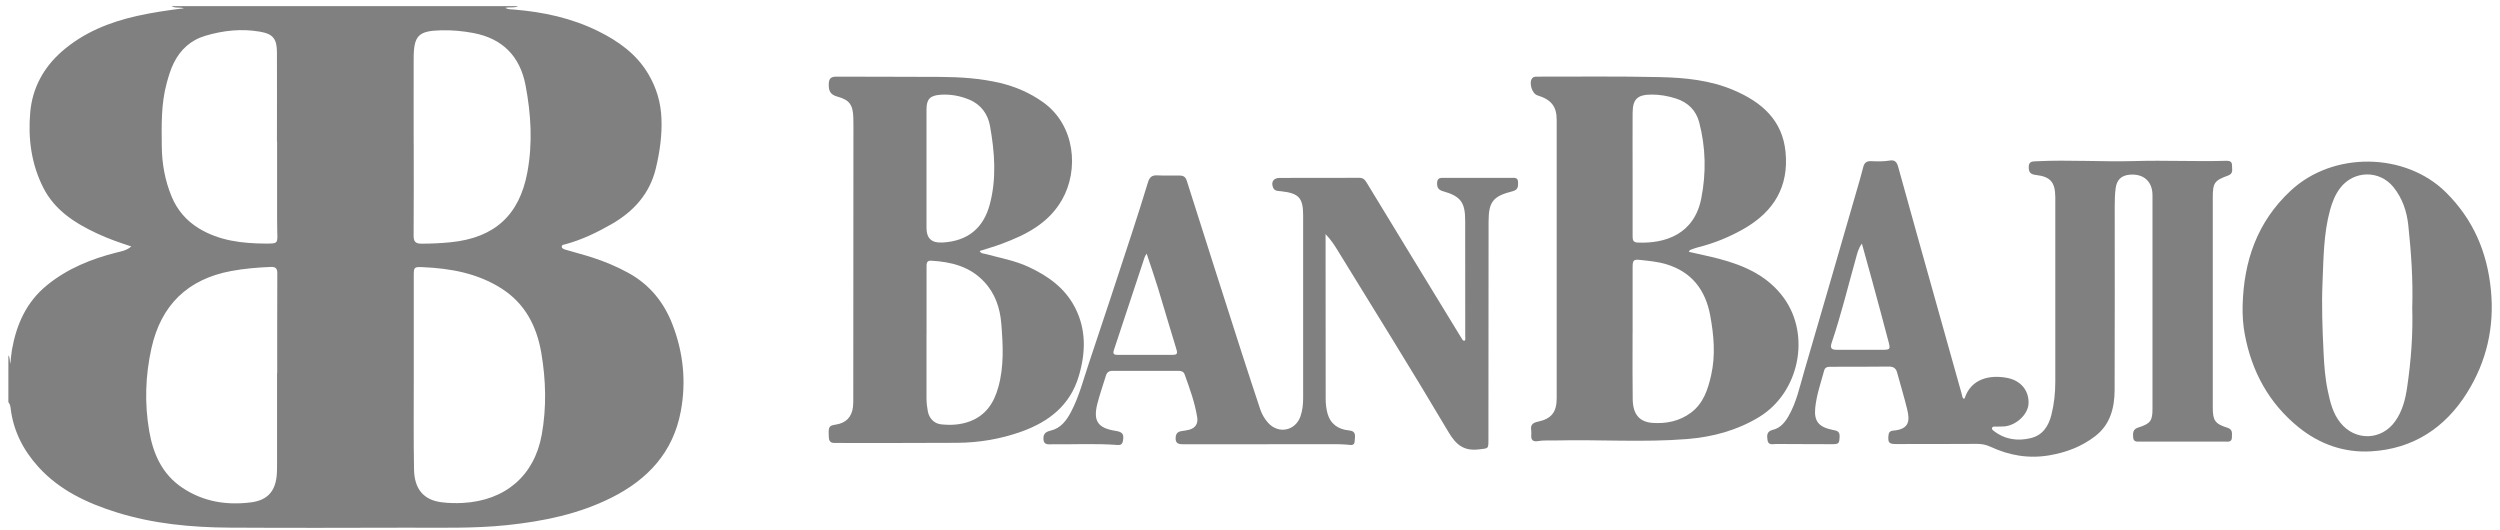 <svg width="151" height="32" viewBox="0 0 151 32" fill="none" xmlns="http://www.w3.org/2000/svg">
<g clip-path="url(#clip0_3656_10711)">
<path d="M31.301 0.367C31.063 0.5 30.795 0.407 30.514 0.478C30.699 0.577 30.878 0.561 31.048 0.577C32.813 0.722 34.523 1.089 36.119 1.876C37.353 2.484 38.446 3.262 39.165 4.481C39.656 5.314 39.915 6.2 39.952 7.16C39.995 8.188 39.847 9.194 39.609 10.184C39.245 11.688 38.288 12.755 36.977 13.515C36.078 14.033 35.143 14.487 34.131 14.758C34.048 14.78 33.927 14.783 33.93 14.894C33.934 15.011 34.057 15.052 34.15 15.079C34.69 15.24 35.236 15.379 35.773 15.552C36.529 15.795 37.264 16.104 37.961 16.487C39.236 17.19 40.1 18.252 40.618 19.598C41.276 21.301 41.455 23.061 41.118 24.851C40.658 27.307 39.14 28.952 36.943 30.054C34.952 31.054 32.819 31.486 30.625 31.718C28.604 31.93 26.576 31.866 24.551 31.872C20.983 31.881 17.416 31.89 13.848 31.869C11.546 31.853 9.265 31.64 7.052 30.949C5.268 30.39 3.604 29.616 2.324 28.208C1.401 27.193 0.799 26.014 0.639 24.638C0.623 24.505 0.589 24.391 0.506 24.289V21.462C0.608 21.585 0.571 21.749 0.623 21.983C0.663 21.628 0.679 21.372 0.722 21.122C0.997 19.588 1.595 18.233 2.848 17.218C4.077 16.221 5.499 15.644 7.018 15.258C7.32 15.181 7.638 15.138 7.931 14.885C7.206 14.65 6.536 14.416 5.888 14.113C4.543 13.487 3.311 12.709 2.617 11.342C1.889 9.907 1.685 8.354 1.827 6.774C1.956 5.32 2.629 4.083 3.719 3.123C5.024 1.975 6.601 1.336 8.289 0.96C9.222 0.753 10.166 0.614 11.113 0.5C10.864 0.416 10.595 0.515 10.36 0.37H31.304L31.301 0.367ZM24.992 22.489C24.992 22.628 24.992 22.77 24.992 22.909C24.992 24.73 24.974 26.548 25.008 28.369C25.029 29.468 25.526 30.199 26.684 30.338C27.107 30.39 27.526 30.4 27.949 30.378C30.52 30.239 32.276 28.73 32.721 26.258C33.017 24.613 32.974 22.962 32.696 21.323C32.424 19.724 31.727 18.345 30.304 17.434C28.847 16.499 27.202 16.206 25.505 16.135C25.011 16.113 24.992 16.147 24.992 16.65C24.992 18.598 24.992 20.545 24.992 22.493V22.489ZM16.73 22.533C16.73 22.533 16.74 22.533 16.743 22.533C16.743 20.523 16.74 18.511 16.749 16.502C16.749 16.218 16.65 16.113 16.369 16.122C15.561 16.156 14.758 16.221 13.965 16.369C11.32 16.863 9.725 18.437 9.147 21.033C8.78 22.687 8.725 24.366 9.012 26.033C9.249 27.406 9.789 28.644 11.021 29.465C12.289 30.31 13.7 30.532 15.175 30.341C16.209 30.205 16.675 29.61 16.724 28.563C16.734 28.347 16.734 28.131 16.734 27.915C16.734 26.122 16.734 24.326 16.734 22.533H16.73ZM24.989 8.663C24.989 10.521 24.996 12.382 24.983 14.24C24.983 14.582 25.091 14.715 25.446 14.718C26.051 14.718 26.65 14.69 27.249 14.629C29.872 14.357 31.369 12.996 31.85 10.419C32.181 8.657 32.075 6.891 31.742 5.145C31.409 3.41 30.363 2.321 28.57 1.99C27.934 1.873 27.304 1.814 26.659 1.83C25.283 1.861 24.992 2.138 24.986 3.509C24.98 5.228 24.986 6.947 24.986 8.666L24.989 8.663ZM16.73 8.546H16.727C16.727 6.749 16.734 4.956 16.727 3.16C16.724 2.336 16.487 2.046 15.684 1.91C14.579 1.722 13.49 1.839 12.416 2.157C11.524 2.419 10.9 2.99 10.496 3.805C10.302 4.194 10.181 4.611 10.067 5.027C9.728 6.274 9.759 7.549 9.771 8.82C9.78 9.87 9.959 10.894 10.367 11.873C10.706 12.691 11.252 13.326 12.005 13.789C13.243 14.545 14.623 14.703 16.036 14.712C16.774 14.715 16.774 14.712 16.746 14.008C16.737 13.74 16.737 13.474 16.737 13.206C16.737 11.653 16.737 10.098 16.737 8.546H16.73Z" fill="#808080"/>
<path d="M118.606 24.098C118.628 24.082 118.662 24.073 118.665 24.057C119.051 22.866 120.196 22.622 121.239 22.826C122.063 22.986 122.563 23.598 122.523 24.388C122.489 25.026 121.788 25.69 121.066 25.755C120.887 25.77 120.708 25.761 120.529 25.767C120.455 25.767 120.362 25.749 120.325 25.832C120.285 25.918 120.356 25.974 120.415 26.02C121.091 26.548 121.862 26.659 122.671 26.459C123.387 26.283 123.732 25.727 123.902 25.067C124.069 24.412 124.14 23.739 124.14 23.061C124.14 19.419 124.14 15.777 124.14 12.132C124.14 12.055 124.14 11.978 124.14 11.903C124.131 11.008 123.853 10.669 122.961 10.567C122.618 10.527 122.529 10.379 122.535 10.073C122.544 9.731 122.773 9.752 123.013 9.74C124.989 9.641 126.964 9.786 128.939 9.728C130.788 9.672 132.633 9.768 134.479 9.712C134.676 9.706 134.818 9.768 134.812 9.981C134.806 10.206 134.917 10.478 134.587 10.598C133.748 10.904 133.652 11.039 133.652 11.934C133.652 16.163 133.652 20.391 133.652 24.619C133.652 25.397 133.788 25.601 134.535 25.835C134.877 25.943 134.806 26.187 134.806 26.418C134.806 26.718 134.578 26.674 134.393 26.674C132.686 26.674 130.979 26.674 129.272 26.674C129.084 26.674 128.862 26.709 128.843 26.422C128.828 26.165 128.809 25.928 129.155 25.82C129.88 25.594 130.01 25.418 130.01 24.709C130.01 20.403 130.013 16.098 130.01 11.796C130.01 10.953 129.467 10.478 128.627 10.552C128.118 10.598 127.85 10.87 127.785 11.373C127.739 11.74 127.729 12.107 127.729 12.478C127.729 16.172 127.738 19.863 127.723 23.557C127.717 24.631 127.464 25.644 126.55 26.344C125.735 26.974 124.797 27.329 123.779 27.502C122.532 27.715 121.353 27.511 120.223 26.983C119.961 26.86 119.696 26.81 119.406 26.81C117.776 26.82 116.146 26.82 114.517 26.82C114.097 26.82 114.029 26.736 114.06 26.323C114.072 26.125 114.15 26.026 114.359 26.008C115.301 25.928 115.366 25.44 115.199 24.746C115.017 23.992 114.788 23.249 114.585 22.499C114.514 22.236 114.353 22.138 114.079 22.141C112.912 22.153 111.742 22.153 110.576 22.153C110.4 22.153 110.236 22.169 110.181 22.372C109.977 23.122 109.718 23.86 109.64 24.634C109.557 25.446 109.86 25.795 110.677 25.962C110.906 26.008 111.128 26.026 111.113 26.366C111.094 26.795 111.069 26.832 110.628 26.829C109.511 26.82 108.397 26.829 107.279 26.817C107.082 26.817 106.804 26.915 106.758 26.585C106.721 26.307 106.693 26.051 107.1 25.955C107.511 25.857 107.789 25.539 108.005 25.172C108.505 24.323 108.699 23.366 108.971 22.44C110.036 18.811 111.082 15.178 112.134 11.546C112.273 11.067 112.415 10.592 112.535 10.11C112.6 9.845 112.721 9.722 113.011 9.734C113.393 9.752 113.779 9.759 114.162 9.694C114.455 9.644 114.579 9.817 114.646 10.064C115.004 11.367 115.366 12.666 115.73 13.965C116.649 17.252 117.572 20.539 118.495 23.823C118.52 23.915 118.517 24.026 118.619 24.088L118.606 24.098ZM112.458 14.712C112.233 15.027 112.18 15.302 112.106 15.564C111.622 17.289 111.199 19.033 110.625 20.73C110.508 21.082 110.687 21.128 110.961 21.128C111.872 21.128 112.779 21.128 113.69 21.128C114.159 21.128 114.19 21.101 114.069 20.647C113.751 19.431 113.421 18.215 113.091 17.002C112.893 16.271 112.687 15.539 112.458 14.712Z" fill="#808080"/>
<path d="M102.017 15.215C102.622 15.354 103.233 15.474 103.832 15.632C105.363 16.036 106.773 16.666 107.733 17.98C109.393 20.255 108.668 23.718 106.252 25.187C104.924 25.995 103.462 26.39 101.918 26.517C99.267 26.733 96.613 26.539 93.959 26.604C93.601 26.613 93.24 26.582 92.885 26.644C92.61 26.693 92.468 26.582 92.487 26.292C92.493 26.19 92.499 26.085 92.484 25.986C92.437 25.674 92.561 25.539 92.882 25.471C93.712 25.295 94.024 24.894 94.024 24.051C94.027 18.45 94.027 12.845 94.024 7.243C94.024 6.419 93.69 6.015 92.86 5.759C92.533 5.66 92.329 4.993 92.545 4.725C92.629 4.623 92.749 4.629 92.863 4.629C95.326 4.632 97.792 4.601 100.252 4.657C101.776 4.691 103.301 4.839 104.73 5.453C106.406 6.172 107.659 7.249 107.847 9.181C108.051 11.258 107.15 12.765 105.363 13.799C104.48 14.308 103.551 14.69 102.56 14.937C102.425 14.971 102.292 15.021 102.159 15.07C102.104 15.092 102.036 15.107 102.011 15.215H102.017ZM98.61 20.125H98.607C98.607 20.341 98.607 20.558 98.607 20.773C98.607 21.894 98.598 23.014 98.616 24.131C98.632 25.014 99.014 25.483 99.804 25.542C100.641 25.604 101.446 25.437 102.131 24.928C102.888 24.363 103.156 23.53 103.354 22.659C103.625 21.453 103.517 20.252 103.298 19.061C103.017 17.536 102.202 16.431 100.641 15.959C100.144 15.808 99.638 15.764 99.128 15.706C98.669 15.653 98.61 15.694 98.61 16.153C98.61 17.477 98.61 18.801 98.61 20.122V20.125ZM98.61 10.444C98.61 11.715 98.61 12.987 98.61 14.258C98.61 14.465 98.622 14.635 98.9 14.65C100.576 14.727 102.326 14.15 102.755 11.993C103.06 10.453 103.029 8.904 102.631 7.385C102.443 6.669 101.952 6.178 101.218 5.947C100.736 5.796 100.255 5.709 99.749 5.712C98.903 5.719 98.616 5.978 98.61 6.82C98.601 8.027 98.61 9.237 98.61 10.444Z" fill="#808080"/>
<path d="M59.17 15.157C59.257 15.332 59.402 15.308 59.519 15.339C60.396 15.579 61.297 15.734 62.13 16.123C63.309 16.672 64.328 17.4 64.933 18.579C65.624 19.928 65.575 21.329 65.152 22.74C64.627 24.483 63.356 25.471 61.708 26.064C60.454 26.514 59.155 26.736 57.825 26.746C55.399 26.761 52.973 26.755 50.547 26.755C50.313 26.755 50.081 26.783 50.063 26.428C50.029 25.773 50.047 25.712 50.489 25.644C51.094 25.551 51.446 25.193 51.52 24.582C51.541 24.394 51.538 24.199 51.538 24.011C51.541 18.548 51.544 13.086 51.547 7.62C51.547 7.453 51.547 7.29 51.541 7.123C51.52 6.351 51.325 6.04 50.591 5.839C50.146 5.719 50.044 5.49 50.057 5.074C50.069 4.713 50.208 4.626 50.547 4.629C52.628 4.642 54.705 4.629 56.785 4.645C58.004 4.651 59.22 4.731 60.411 5.012C61.343 5.234 62.208 5.611 62.991 6.166C64.951 7.552 65.18 10.262 64.146 12.067C63.319 13.512 61.951 14.188 60.479 14.737C60.053 14.894 59.615 15.018 59.174 15.16L59.17 15.157ZM55.961 20.209C55.961 21.496 55.961 22.78 55.961 24.067C55.961 24.335 55.995 24.601 56.044 24.863C56.127 25.276 56.43 25.588 56.847 25.631C57.436 25.693 58.022 25.662 58.59 25.446C59.559 25.076 60.041 24.32 60.3 23.378C60.652 22.116 60.581 20.829 60.479 19.552C60.402 18.613 60.118 17.74 59.445 17.021C58.578 16.092 57.461 15.817 56.251 15.746C55.955 15.727 55.964 15.925 55.964 16.126C55.964 17.487 55.964 18.851 55.964 20.212L55.961 20.209ZM55.961 10.376C55.961 11.509 55.961 12.641 55.961 13.774C55.961 14.397 56.279 14.688 56.914 14.647C56.914 14.647 56.939 14.647 56.952 14.647C58.451 14.555 59.399 13.786 59.785 12.339C60.201 10.765 60.078 9.182 59.797 7.611C59.67 6.898 59.257 6.314 58.544 6.018C57.995 5.79 57.417 5.682 56.816 5.722C56.189 5.762 55.961 5.978 55.961 6.598C55.958 7.857 55.961 9.12 55.961 10.379V10.376Z" fill="#808080"/>
<path d="M80.065 14.138C80.065 17.53 80.065 20.814 80.071 24.097C80.071 24.388 80.105 24.687 80.179 24.965C80.355 25.607 80.83 25.937 81.469 25.995C81.957 26.039 81.83 26.366 81.824 26.634C81.815 26.962 81.565 26.869 81.367 26.857C81.164 26.844 80.957 26.829 80.753 26.829C77.673 26.829 74.593 26.829 71.516 26.835C71.216 26.835 70.976 26.817 71.01 26.415C71.028 26.181 71.142 26.073 71.362 26.039C71.525 26.014 71.692 25.995 71.852 25.949C72.216 25.838 72.368 25.573 72.312 25.215C72.173 24.317 71.858 23.468 71.553 22.616C71.491 22.443 71.352 22.4 71.186 22.4C69.852 22.4 68.516 22.4 67.183 22.4C66.97 22.4 66.852 22.502 66.794 22.699C66.624 23.261 66.427 23.814 66.281 24.381C66.016 25.434 66.312 25.857 67.377 26.023C67.809 26.091 67.899 26.224 67.825 26.634C67.791 26.823 67.692 26.894 67.507 26.878C66.186 26.776 64.865 26.85 63.544 26.835C63.319 26.835 63.053 26.887 63.025 26.542C63.001 26.239 63.13 26.085 63.442 26.014C64.072 25.872 64.42 25.394 64.698 24.863C65.192 23.918 65.448 22.888 65.785 21.888C66.655 19.304 67.504 16.715 68.352 14.126C68.695 13.086 69.022 12.039 69.343 10.993C69.433 10.703 69.581 10.576 69.892 10.592C70.34 10.613 70.79 10.601 71.238 10.601C71.466 10.601 71.605 10.672 71.683 10.922C72.787 14.406 73.901 17.888 75.019 21.369C75.377 22.483 75.747 23.598 76.114 24.709C76.216 25.014 76.374 25.292 76.59 25.533C77.21 26.233 78.244 26.029 78.549 25.144C78.67 24.795 78.71 24.425 78.71 24.054C78.71 20.375 78.71 16.693 78.71 13.015C78.71 11.95 78.454 11.672 77.38 11.552C77.192 11.53 76.982 11.552 76.892 11.326C76.759 10.993 76.917 10.749 77.287 10.746C78.892 10.743 80.494 10.746 82.099 10.74C82.324 10.74 82.429 10.839 82.54 11.021C84.447 14.163 86.364 17.295 88.278 20.431C88.318 20.496 88.348 20.57 88.438 20.588C88.543 20.533 88.5 20.431 88.5 20.351C88.5 18.008 88.5 15.666 88.497 13.32C88.497 12.221 88.222 11.848 87.145 11.546C86.833 11.459 86.784 11.265 86.805 10.999C86.83 10.718 87.043 10.743 87.234 10.743C88.583 10.743 89.929 10.743 91.277 10.743C91.463 10.743 91.685 10.7 91.691 10.999C91.697 11.252 91.7 11.465 91.367 11.549C90.179 11.851 89.913 12.181 89.91 13.388C89.901 17.78 89.901 22.175 89.901 26.567C89.901 27.125 89.895 27.073 89.358 27.14C88.45 27.255 87.969 26.906 87.497 26.11C85.302 22.4 83.015 18.743 80.759 15.067C80.574 14.764 80.377 14.474 80.062 14.138H80.065ZM69.257 15.32C69.198 15.422 69.158 15.471 69.139 15.527C68.519 17.4 67.902 19.277 67.278 21.147C67.198 21.391 67.3 21.437 67.51 21.434C68.615 21.431 69.716 21.431 70.821 21.434C71.059 21.434 71.142 21.378 71.062 21.119C70.679 19.878 70.318 18.632 69.939 17.388C69.732 16.712 69.497 16.042 69.257 15.317V15.32Z" fill="#808080"/>
<path d="M135.454 18.468C135.522 15.783 136.322 13.413 138.356 11.518C140.926 9.123 145.281 9.2 147.726 11.61C149.389 13.255 150.225 15.224 150.451 17.514C150.67 19.755 150.191 21.835 149.009 23.724C147.688 25.838 145.756 27.113 143.216 27.261C141.587 27.357 140.09 26.826 138.825 25.798C137.035 24.344 136.001 22.431 135.584 20.187C135.479 19.625 135.442 19.051 135.454 18.471V18.468ZM145.701 18.545C145.75 16.863 145.633 15.227 145.46 13.595C145.371 12.765 145.108 11.981 144.571 11.311C143.729 10.258 142.17 10.283 141.349 11.354C141.041 11.758 140.865 12.212 140.732 12.697C140.343 14.126 140.343 15.592 140.281 17.052C140.22 18.462 140.275 19.875 140.343 21.286C140.38 22.064 140.436 22.835 140.596 23.594C140.741 24.28 140.899 24.959 141.355 25.529C142.254 26.653 143.84 26.613 144.67 25.443C145.105 24.829 145.284 24.128 145.389 23.409C145.63 21.783 145.75 20.147 145.698 18.542L145.701 18.545Z" fill="#808080"/>
</g>
<defs>
<clipPath id="clip0_3656_10711">
<rect width="150" height="31.514" fill="white" transform="translate(0.5 0.367)"/>
</clipPath>
</defs>
</svg>
